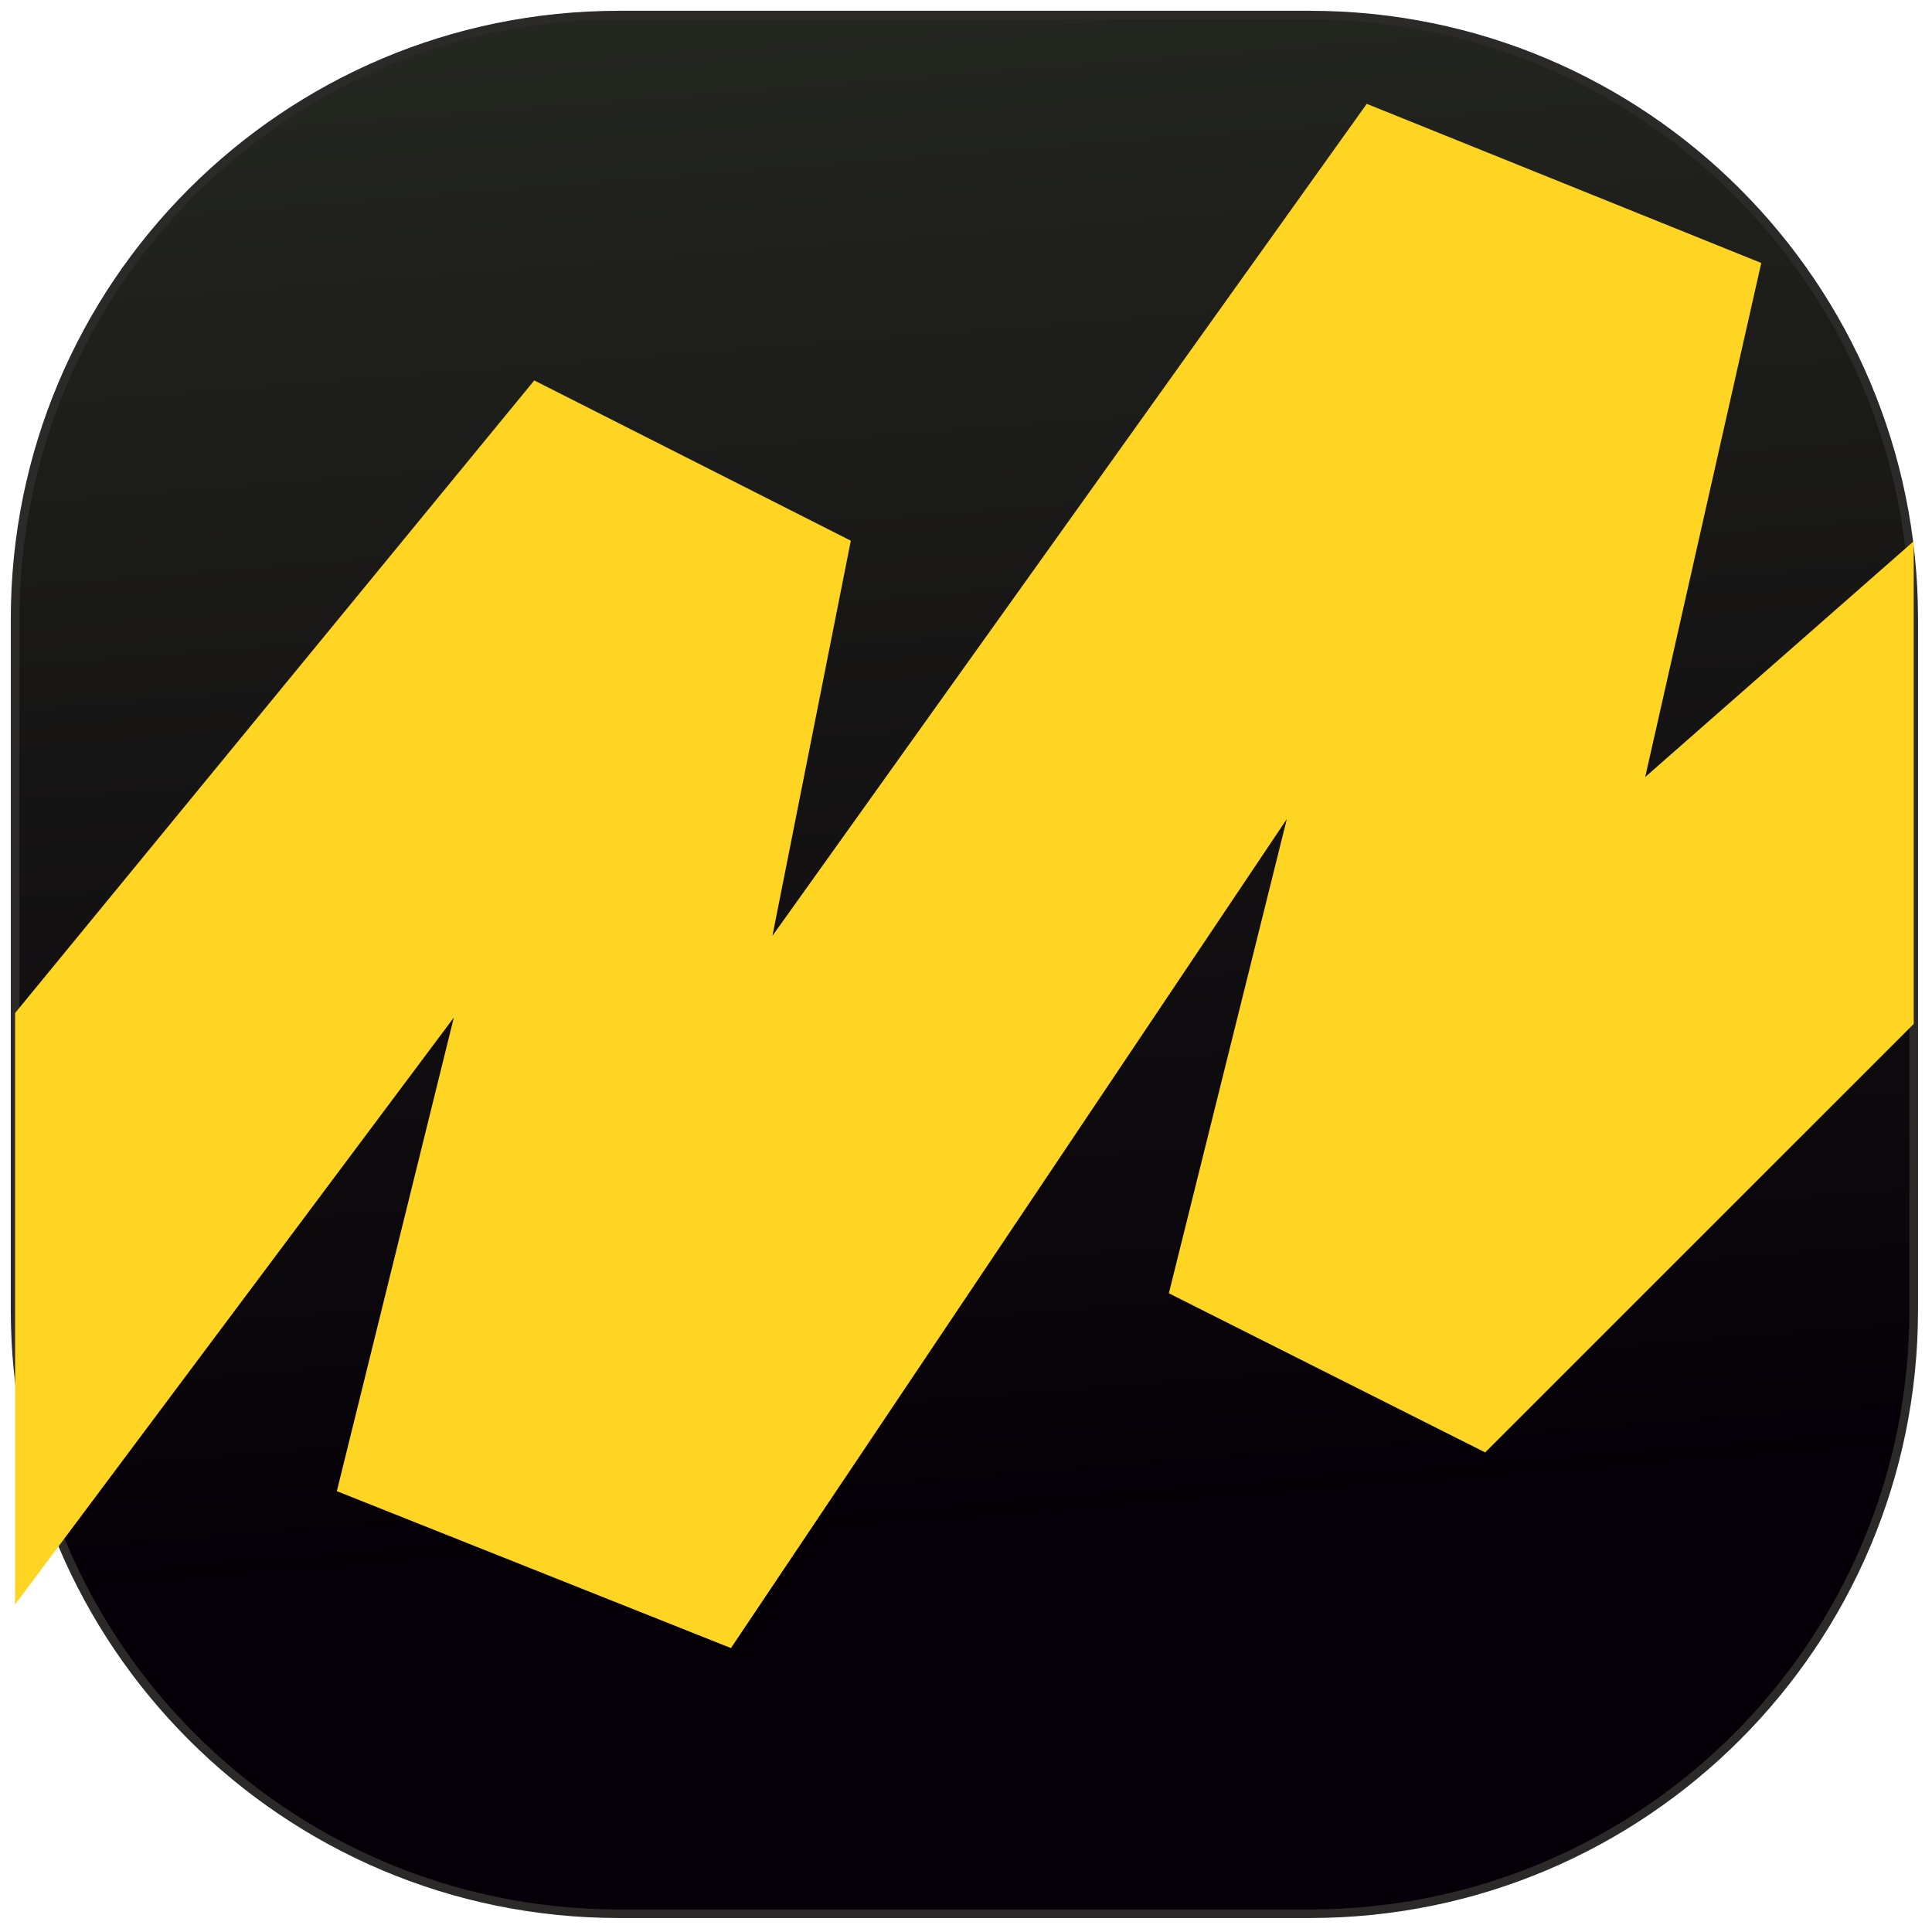 <?xml version="1.0" encoding="UTF-8"?> <svg xmlns="http://www.w3.org/2000/svg" width="128" height="128" viewBox="0 0 128 128" fill="none"><path d="M86.789 1H41C18.909 1 1 18.909 1 41V86.789C1 108.88 18.909 126.789 41 126.789H86.789C108.88 126.789 126.789 108.88 126.789 86.789V41C126.789 18.909 108.88 1 86.789 1Z" fill="url(#paint0_linear_46_21)" stroke="#2B2A29" stroke-width="0.57" stroke-miterlimit="22.93"></path><path fill-rule="evenodd" clip-rule="evenodd" d="M1 67.116L35.396 25.205L56.369 35.823L51.176 61.999L90.55 6.88L116.688 17.423L109 51.479L126.789 35.857V67.837L98.396 96.226L77.439 85.683L85.256 54.262L48.428 109.189L22.316 98.793L30.068 67.414L1 106.3V67.116Z" fill="#FFD523"></path><defs><linearGradient id="paint0_linear_46_21" x1="68.826" y1="126.6" x2="58.967" y2="1.204" gradientUnits="userSpaceOnUse"><stop stop-color="#050007"></stop><stop offset="0.2" stop-color="#050007"></stop><stop offset="1" stop-color="#242620"></stop></linearGradient></defs></svg> 